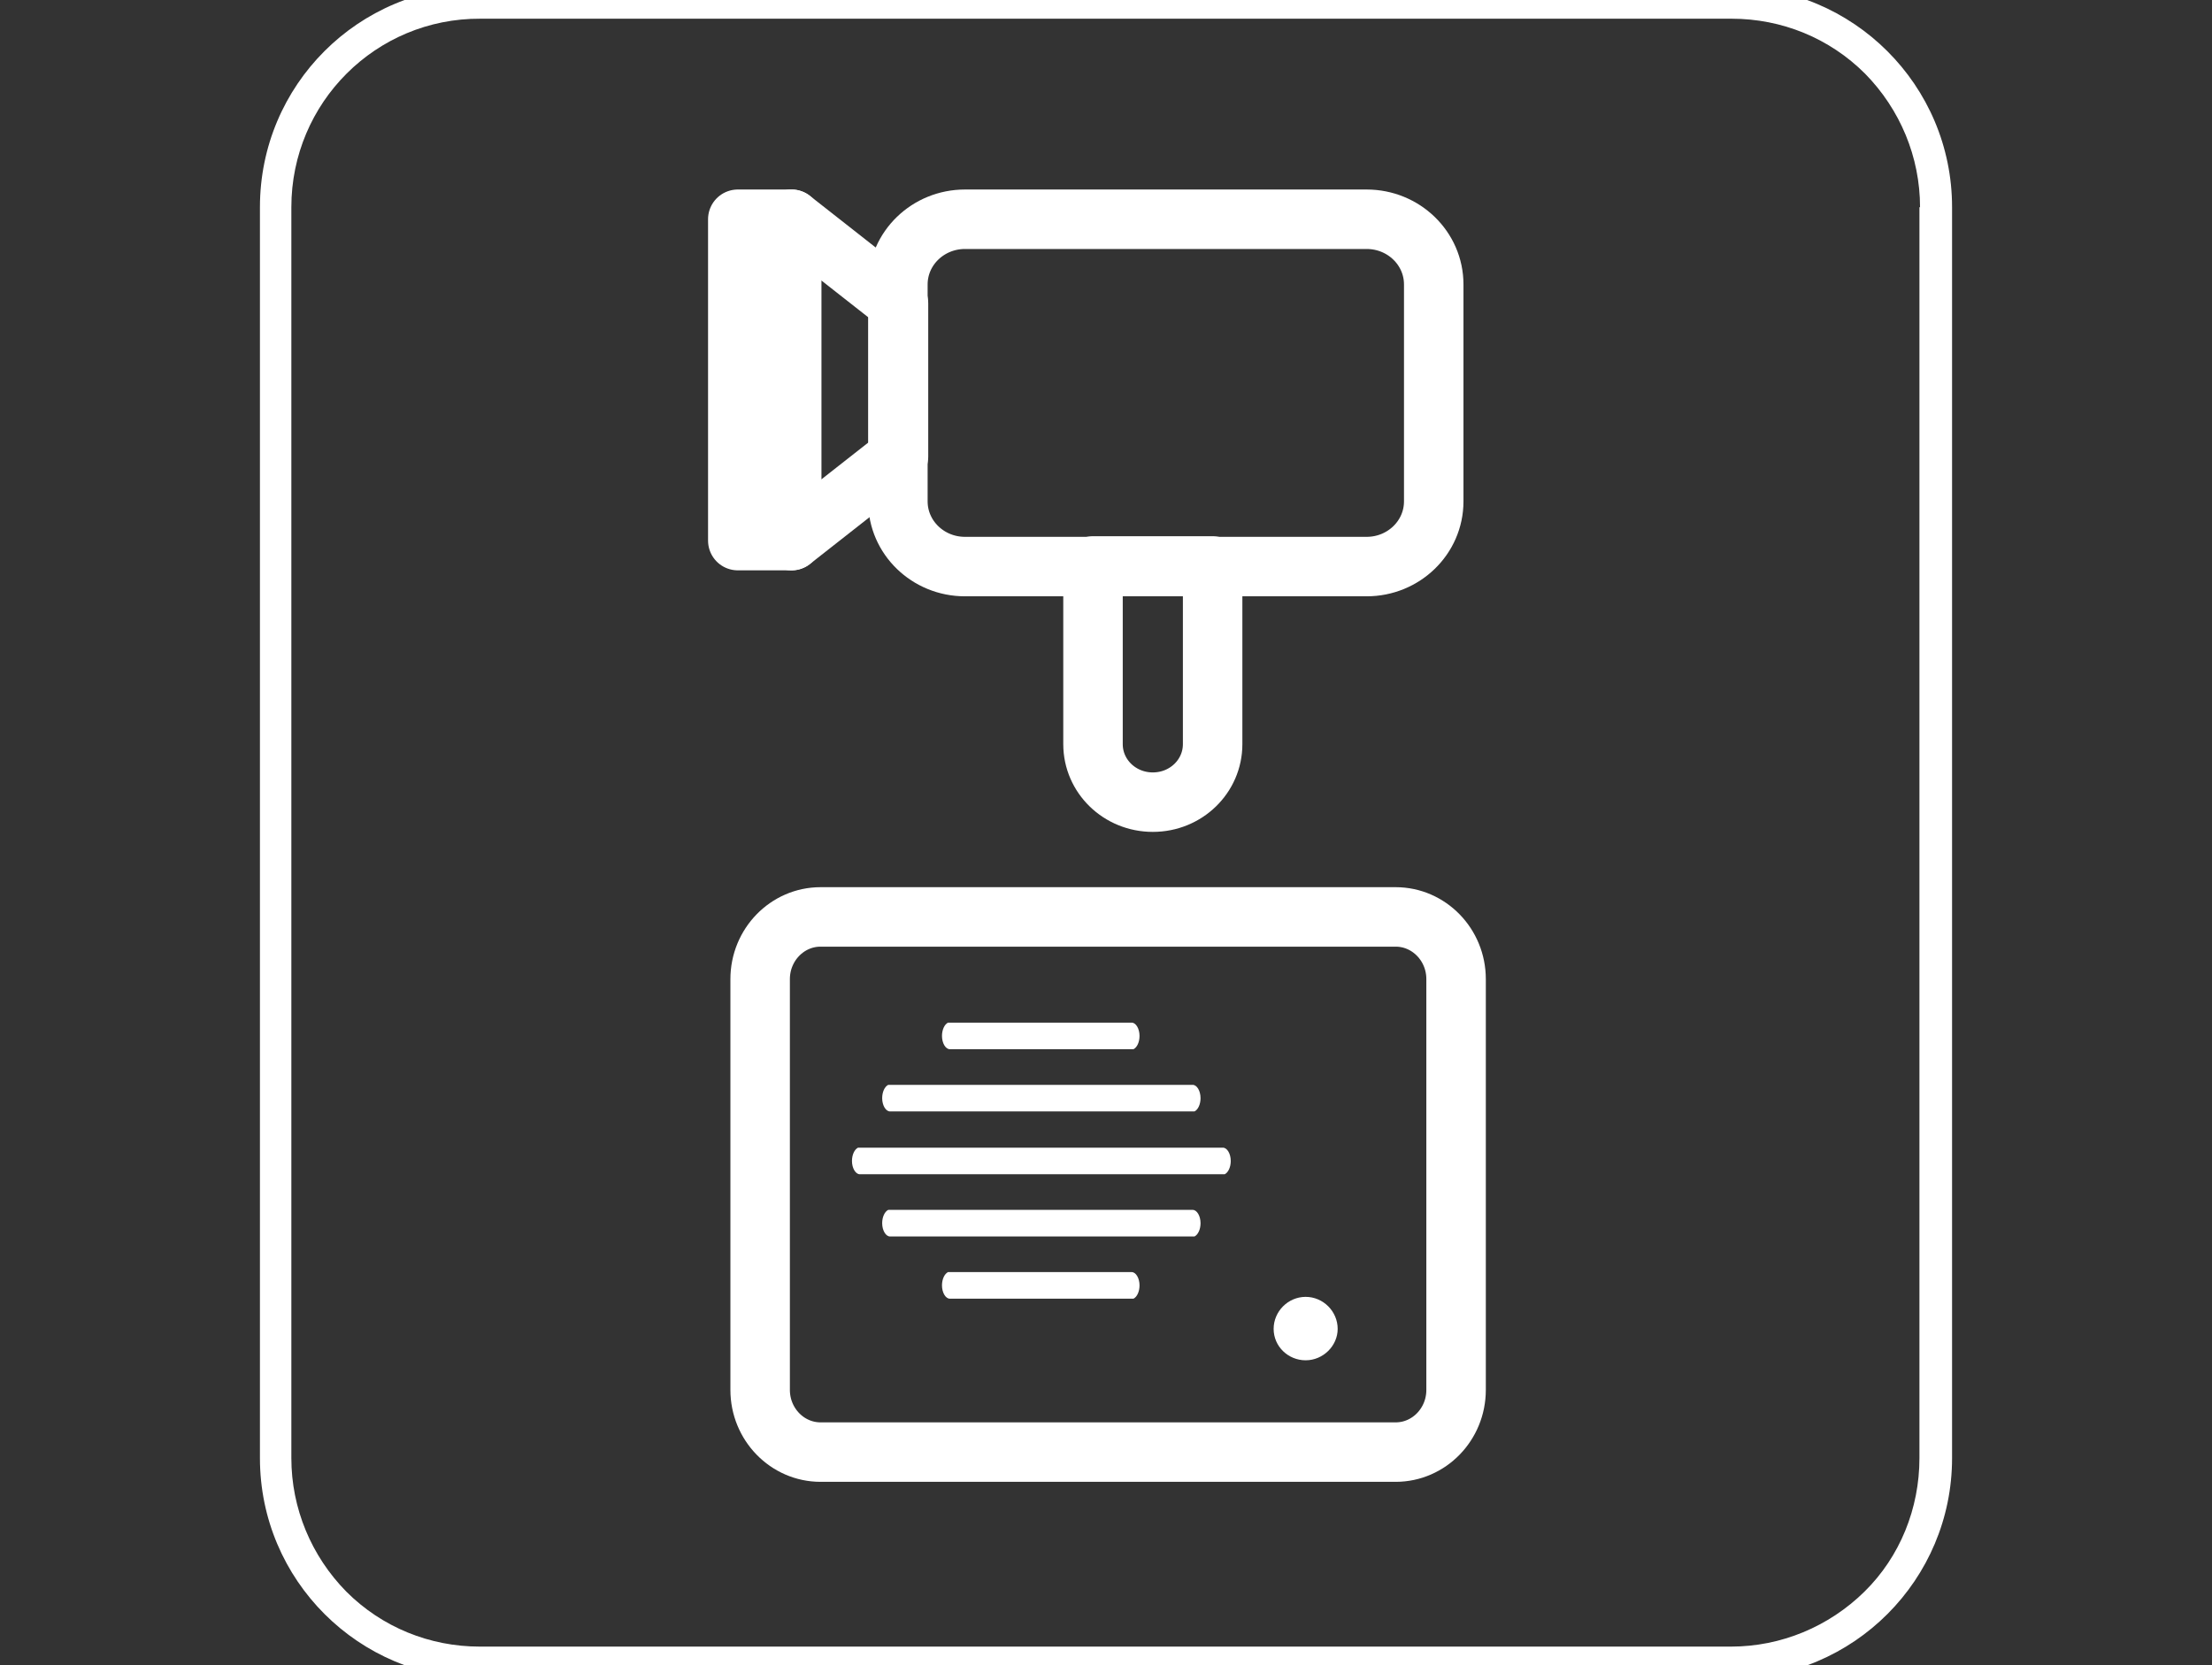 <!-- Generated by IcoMoon.io -->
<svg version="1.1" xmlns="http://www.w3.org/2000/svg" width="1360" height="1024" viewBox="0 0 1360 1024">
<rect x="0" y="0" width="1360" height="1024" fill="#333333" stroke="none"/>
<title></title>
<g id="icomoon-ignore">
</g>
<path fill="none" stroke="#fff" stroke-linejoin="round" stroke-linecap="butt" stroke-miterlimit="4" stroke-width="36.571" d="M745.556 348.015h-73.542v109.571c0 19.686 16.342 35.657 36.773 35.657s36.773-15.972 36.773-35.657v-109.571z"></path>
<path fill="none" stroke="#fff" stroke-linejoin="round" stroke-linecap="butt" stroke-miterlimit="4" stroke-width="36.571" d="M840.271 134.816c22.657 0 41.228 17.828 41.228 40.114v133.342c0 22.286-18.572 40.114-41.228 40.114h-246.999c-22.657 0-41.228-17.828-41.228-40.114v-133.342c0-22.286 18.572-40.114 41.228-40.114h246.999z"></path>
<path fill="none" stroke="#fff" stroke-linejoin="round" stroke-linecap="butt" stroke-miterlimit="4" stroke-width="36.571" d="M486.673 134.816l65.742 51.628v94.342l-65.742 51.628v-197.599z"></path>
<path fill="none" stroke="#fff" stroke-linejoin="round" stroke-linecap="butt" stroke-miterlimit="4" stroke-width="36.571" d="M486.673 134.816h-33.057v197.599h33.057v-197.599z"></path>
<path fill="none" stroke="#fff" stroke-linejoin="miter" stroke-linecap="butt" stroke-miterlimit="4" stroke-width="36.571" d="M858.099 563.814c20.428 0 37.142 17.086 37.142 38.257v252.57c0 21.172-16.714 38.257-37.142 38.257h-353.598c-20.428 0-37.142-17.086-37.142-38.257v-252.57c0-21.172 16.714-38.257 37.142-38.257h353.598z"></path>
<path fill="#fff" d="M700.614 636.985c0-4.458-2.228-8.172-4.828-8.172h-112.915c-2.228 1.114-3.714 4.458-3.714 8.172 0 4.458 2.228 8.172 4.828 8.172h112.915c2.228-1.114 3.714-4.458 3.714-8.172zM822.439 817.126c0-10.772-8.914-19.686-19.686-19.686s-19.686 8.914-19.686 19.686 8.914 19.314 19.686 19.314 19.686-8.914 19.686-19.314zM733.3 667.071c2.6 0 4.828 3.714 4.828 8.172 0 3.714-1.486 7.058-3.714 8.172h-1.114s-186.085 0-186.085 0c-2.6 0-4.828-3.714-4.828-8.172 0-3.714 1.486-7.058 3.714-8.172h1.114s186.085 0 186.085 0zM700.614 790.384c0-4.458-2.228-8.172-4.828-8.172h-112.915c-2.228 1.114-3.714 4.458-3.714 8.172 0 4.458 2.228 8.172 4.828 8.172h112.915c2.228-1.114 3.714-4.458 3.714-8.172zM733.3 743.955c2.6 0 4.828 3.714 4.828 8.172 0 3.714-1.486 7.058-3.714 8.172h-1.114s-186.085 0-186.085 0c-2.6 0-4.828-3.714-4.828-8.172 0-3.714 1.486-7.058 3.714-8.172h1.114s186.085 0 186.085 0zM756.699 713.87c0-4.458-2.228-8.172-4.828-8.172h-224.341c-2.228 1.114-3.714 4.458-3.714 8.172 0 4.458 2.228 8.172 4.828 8.172h224.341c2.228-1.114 3.714-4.458 3.714-8.172z"></path>
<path fill="#fff" d="M295.388-8.183h769.224c74.657 0 135.571 60.542 135.571 135.571v769.224c0 74.657-60.542 135.571-135.571 135.571h-769.224c-74.657 0-135.571-60.542-135.571-135.571v-769.224c0-75.028 60.542-135.571 135.571-135.571zM1180.497 127.388c0-30.828-12.254-60.171-33.8-82.085-21.914-21.914-51.257-33.8-82.085-33.8h-769.224c-64.257-0.372-116.257 51.628-116.257 115.885v769.224c0 30.828 12.254 60.171 33.8 82.085 21.914 21.914 51.257 33.8 82.085 33.8h769.224c30.828 0 60.171-12.254 82.085-33.8s33.8-51.257 33.8-82.085v-769.224z"></path>
</svg>
